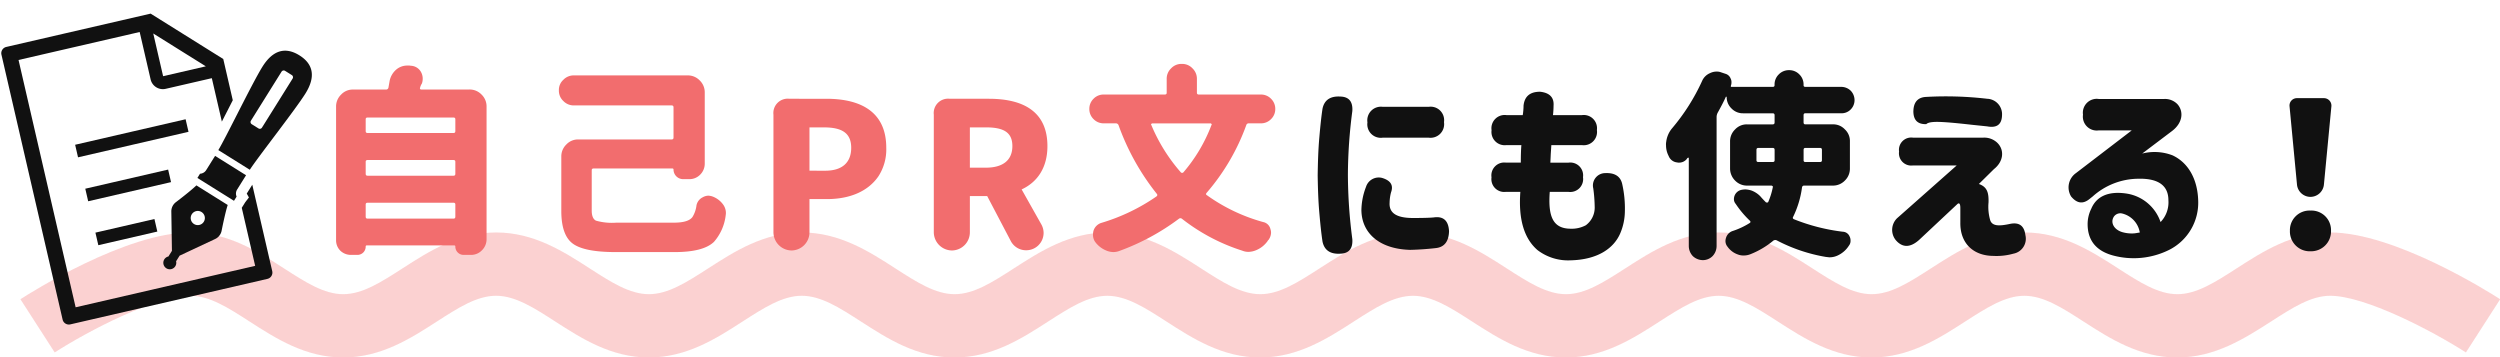 <svg xmlns="http://www.w3.org/2000/svg" width="434.333" height="62.107" viewBox="0 0 434.333 62.107">
  <g id="グループ_89" data-name="グループ 89" transform="translate(-761.455 -785.166)">
    <g id="layer1" transform="translate(768 831.051)" opacity="0.41">
      <path id="path833" d="M392.118,92.2c-6.574,0-11.717-3.314-16.254-6.238-3.734-2.406-6.959-4.484-10.3-4.484s-6.562,2.078-10.3,4.484c-4.537,2.924-9.68,6.238-16.254,6.238s-11.717-3.314-16.254-6.238c-3.734-2.406-6.959-4.484-10.3-4.484s-6.562,2.078-10.3,4.484c-4.537,2.924-9.68,6.238-16.255,6.238s-11.717-3.314-16.255-6.238c-3.734-2.406-6.959-4.484-10.3-4.484s-6.562,2.078-10.3,4.484c-4.537,2.924-9.68,6.238-16.254,6.238s-11.717-3.314-16.254-6.238c-3.734-2.406-6.959-4.484-10.3-4.484s-6.562,2.078-10.3,4.484c-4.537,2.924-9.68,6.238-16.254,6.238S168,88.881,163.459,85.958c-3.734-2.406-6.959-4.484-10.3-4.484s-6.562,2.078-10.3,4.484c-4.537,2.924-9.68,6.238-16.254,6.238s-11.717-3.314-16.254-6.238c-3.734-2.406-6.959-4.484-10.3-4.484s-6.562,2.078-10.3,4.484c-4.537,2.924-9.68,6.238-16.255,6.238s-11.717-3.314-16.254-6.238c-3.734-2.406-6.959-4.484-10.3-4.484-6.02,0-17.654,6.04-23.573,9.847l-5.956-9.248c1.842-1.187,18.323-11.6,29.53-11.6,6.574,0,11.717,3.314,16.254,6.238,3.734,2.406,6.959,4.484,10.3,4.484s6.562-2.078,10.3-4.484c4.537-2.924,9.68-6.238,16.254-6.238s11.717,3.314,16.254,6.238c3.734,2.406,6.959,4.484,10.3,4.484s6.562-2.078,10.3-4.484c4.537-2.924,9.68-6.238,16.254-6.238s11.717,3.314,16.254,6.238c3.734,2.406,6.959,4.484,10.3,4.484s6.562-2.078,10.3-4.484c4.537-2.924,9.68-6.238,16.254-6.238s11.717,3.314,16.254,6.238c3.734,2.406,6.959,4.484,10.3,4.484s6.562-2.078,10.3-4.484c4.537-2.924,9.68-6.238,16.254-6.238s11.717,3.314,16.254,6.238c3.734,2.406,6.959,4.484,10.3,4.484s6.562-2.078,10.3-4.484c4.537-2.924,9.68-6.238,16.254-6.238s11.717,3.314,16.254,6.238c3.734,2.406,6.959,4.484,10.3,4.484s6.562-2.078,10.3-4.484c4.537-2.924,9.68-6.238,16.254-6.238s11.717,3.314,16.254,6.238c3.734,2.406,6.959,4.484,10.3,4.484s6.562-2.078,10.3-4.484c4.537-2.924,9.68-6.238,16.254-6.238,11.207,0,27.687,10.412,29.53,11.6l-5.956,9.248c-5.919-3.807-17.553-9.847-23.573-9.847-3.337,0-6.562,2.078-10.3,4.484C403.835,88.881,398.693,92.2,392.118,92.2Z" transform="translate(-20.411 -75.973)" fill="#f16060" opacity="0.7"/>
    </g>
    <g id="グループ_4" data-name="グループ 4" transform="translate(761.455 781.91)">
      <g id="グループ_3" data-name="グループ 3" transform="translate(0 11.664) rotate(-13)">
        <path id="パス_1" data-name="パス 1" d="M1.923,12.863a1.119,1.119,0,0,0,.328-.81l.815-.813L9.674,9.821a2.016,2.016,0,0,0,1.5-1.214s1.253-2.8,2.014-4.068l-2.1-2.1-.328-.329L8.655,0c-1.269.761-4.07,2.014-4.07,2.014a2.014,2.014,0,0,0-1.212,1.5L1.953,10.127l-.812.813a1.126,1.126,0,1,0,.782,1.922Zm4.82-8.152a1.23,1.23,0,1,1,0,1.739A1.23,1.23,0,0,1,6.743,4.711Z" transform="translate(19.239 30.865)" fill="#111"/>
        <path id="パス_2" data-name="パス 2" d="M8.342,4.489,3.855,0,1.775,2.079a1.335,1.335,0,0,1-1.168.354L0,3.044l2.13,2.13.508.506L5.3,8.344l.608-.609a1.332,1.332,0,0,1,.354-1.166Z" transform="translate(28.352 26.601)" fill="#111"/>
        <path id="パス_3" data-name="パス 3" d="M17.433,1.435c-2.076-2.074-4.339-1.886-6.7.472S1.6,12.7,0,14.3l4.565,4.563c1.6-1.6,10.037-8.377,12.394-10.735S19.507,3.51,17.433,1.435ZM15.372,5.1l-7.1,7.1a.44.44,0,0,1-.628,0l-.975-.975a.444.444,0,0,1,0-.627l7.1-7.1a.447.447,0,0,1,.631,0l.973.975A.443.443,0,0,1,15.372,5.1Z" transform="translate(32.982 11.446)" fill="#111"/>
        <rect id="長方形_4" data-name="長方形 4" width="19.697" height="2.239" transform="translate(8.953 19.249)" fill="#111"/>
        <rect id="長方形_5" data-name="長方形 5" width="14.773" height="2.237" transform="translate(8.953 27.085)" fill="#111"/>
        <rect id="長方形_6" data-name="長方形 6" width="10.521" height="2.239" transform="translate(8.953 34.917)" fill="#111"/>
        <path id="パス_4" data-name="パス 4" d="M36.313,34.958l-.817.674-.8.8V46.782H2.685V2.685h21.6V11.14a2.183,2.183,0,0,0,2.181,2.179h8.228v7.747c.435-.519.892-1.06,1.356-1.612.437-.521.883-1.052,1.329-1.582v-7.35L26.858,0H1.119A1.119,1.119,0,0,0,0,1.119V48.348a1.119,1.119,0,0,0,1.119,1.119h35.14a1.119,1.119,0,0,0,1.119-1.119V32.939l-1.283,1.283ZM26.525,3.464l7.614,7.616H26.525Z" transform="translate(0)" fill="#111"/>
      </g>
      <path id="パス_9" data-name="パス 9" d="M9.8-4.2V-6.3c0-.21.105-.315.35-.315H25.025c.245,0,.35.105.35.315v2.1c0,.245-.1.35-.35.35H10.15C9.905-3.85,9.8-3.955,9.8-4.2ZM4.655-.14A2.533,2.533,0,0,0,5.39,1.715a2.649,2.649,0,0,0,1.855.735H8.33A1.435,1.435,0,0,0,9.8.98.165.165,0,0,1,9.975.805H25.2a.165.165,0,0,1,.175.175,1.435,1.435,0,0,0,1.47,1.47h1.26a2.594,2.594,0,0,0,1.89-.8A2.673,2.673,0,0,0,30.8-.28V-23.31a2.856,2.856,0,0,0-.875-2.1,2.856,2.856,0,0,0-2.1-.875H19.46a.212.212,0,0,1-.21-.1.223.223,0,0,1,0-.21,2.334,2.334,0,0,1,.315-.735,2.417,2.417,0,0,0,.14-.875,2.393,2.393,0,0,0-.315-1.155,2.113,2.113,0,0,0-1.715-1.05l-.28-.035H17.01a2.947,2.947,0,0,0-1.82.63,3.52,3.52,0,0,0-1.225,2l-.21,1.19a.409.409,0,0,1-.42.35H7.63a2.749,2.749,0,0,0-2.1.875,2.856,2.856,0,0,0-.875,2.1ZM9.8-11.655V-13.72c0-.21.105-.315.35-.315H25.025c.245,0,.35.1.35.315v2.065c0,.245-.1.35-.35.35H10.15C9.905-11.305,9.8-11.41,9.8-11.655Zm0-7.42v-2.03c0-.21.105-.315.35-.315H25.025c.245,0,.35.105.35.315v2.03c0,.245-.1.35-.35.35H10.15C9.905-18.725,9.8-18.83,9.8-19.075ZM63.315-3.15H53.34a10.046,10.046,0,0,1-3.535-.35c-.49-.245-.735-.84-.735-1.75v-7c0-.21.1-.315.35-.315H63.07c.14,0,.21.07.21.175a1.667,1.667,0,0,0,.49,1.19,1.667,1.667,0,0,0,1.19.49h1.015a2.585,2.585,0,0,0,1.925-.77,2.673,2.673,0,0,0,.805-1.925V-25.76a2.856,2.856,0,0,0-.875-2.1,2.856,2.856,0,0,0-2.1-.875H45.99a2.484,2.484,0,0,0-1.855.77,2.357,2.357,0,0,0-.77,1.82,2.431,2.431,0,0,0,.77,1.855,2.484,2.484,0,0,0,1.855.77H62.93c.245,0,.35.105.35.35v5.215c0,.245-.1.35-.35.35H46.76a2.749,2.749,0,0,0-2.1.875,2.856,2.856,0,0,0-.875,2.1v9.45q0,4.2,1.995,5.67c1.33.98,3.815,1.47,7.42,1.47H63.49q4.987,0,6.825-1.785a8.5,8.5,0,0,0,1.995-4.34c.035-.28.07-.49.07-.63a2.514,2.514,0,0,0-.455-1.47,4.009,4.009,0,0,0-1.785-1.4,2.578,2.578,0,0,0-.805-.175,2.087,2.087,0,0,0-.98.28,2,2,0,0,0-1.085,1.4,5,5,0,0,1-.7,2.03C66.08-3.465,64.995-3.15,63.315-3.15ZM80.64-21.91V-1.47a3.182,3.182,0,0,0,3.15,3.15A3.152,3.152,0,0,0,86.9-1.47V-7.245H89.95c3.815,0,7.07-1.26,8.925-3.955a8.574,8.574,0,0,0,1.365-4.97c0-6.02-4.13-8.505-10.43-8.505H83.4A2.492,2.492,0,0,0,80.64-21.91ZM86.9-12.18V-19.7H89.46c3.115,0,4.69,1.015,4.69,3.535,0,2.555-1.54,3.99-4.515,3.99Zm21.6-9.73V-1.47a3.182,3.182,0,0,0,3.15,3.15,3.152,3.152,0,0,0,3.115-3.15v-6.3h3.01L121.87.035a2.985,2.985,0,0,0,2.66,1.61,3.017,3.017,0,0,0,3.045-3.01,3.069,3.069,0,0,0-.385-1.47l-3.43-6.09c2.8-1.3,4.48-3.85,4.48-7.525,0-5.88-4.025-8.225-10.185-8.225h-6.79A2.492,2.492,0,0,0,108.5-21.91Zm6.265,9.205v-7h2.8c3.08,0,4.585.875,4.585,3.255,0,2.415-1.61,3.745-4.585,3.745ZM156.73-20.09a27.6,27.6,0,0,1-4.83,8.155.315.315,0,0,1-.49.035,29.887,29.887,0,0,1-5.11-8.19.131.131,0,0,1,0-.21.192.192,0,0,1,.175-.1h10.08a.162.162,0,0,1,.175.1A.131.131,0,0,1,156.73-20.09Zm-21.21-2.8a2.409,2.409,0,0,0,.735,1.75,2.409,2.409,0,0,0,1.75.735h2.1a.5.5,0,0,1,.49.315,41.637,41.637,0,0,0,6.65,11.935c.14.175.1.315-.07.455a33.72,33.72,0,0,1-9.555,4.585,2.074,2.074,0,0,0-1.365,1.33,2.665,2.665,0,0,0-.1.735,2.2,2.2,0,0,0,.315,1.155,4.471,4.471,0,0,0,1.96,1.575,3.411,3.411,0,0,0,1.225.28,3.032,3.032,0,0,0,1.12-.21,40.068,40.068,0,0,0,10.29-5.565.425.425,0,0,1,.56,0,33.38,33.38,0,0,0,10.465,5.53,2.809,2.809,0,0,0,1.05.21,3.627,3.627,0,0,0,1.33-.28,4.592,4.592,0,0,0,2.03-1.61.379.379,0,0,1,.14-.175l.07-.105A2.165,2.165,0,0,0,167.09-1.4a1.982,1.982,0,0,0-.105-.63,1.616,1.616,0,0,0-1.26-1.225A30.83,30.83,0,0,1,155.96-7.91c-.21-.105-.21-.28-.035-.455a37.386,37.386,0,0,0,6.86-11.725.426.426,0,0,1,.455-.315h2.1a2.409,2.409,0,0,0,1.75-.735,2.409,2.409,0,0,0,.735-1.75,2.43,2.43,0,0,0-.735-1.785,2.409,2.409,0,0,0-1.75-.735H154.56c-.245,0-.35-.105-.35-.315v-2.38a2.484,2.484,0,0,0-.77-1.855,2.431,2.431,0,0,0-1.855-.77,2.431,2.431,0,0,0-1.855.77,2.484,2.484,0,0,0-.77,1.855v2.38c0,.21-.1.315-.35.315H138a2.409,2.409,0,0,0-1.75.735A2.43,2.43,0,0,0,135.52-22.89Z" transform="translate(53.733 45.09)" fill="#f26d6e"/>
      <path id="パス_10" data-name="パス 10" d="M13.685-23.275a2.367,2.367,0,0,0-2.66,2.7,2.342,2.342,0,0,0,2.66,2.66h7.98a2.367,2.367,0,0,0,2.66-2.7,2.342,2.342,0,0,0-2.66-2.66ZM2.38-11.375c.035,2.275.105,4.445.28,6.44.175,2.03.35,3.71.56,5.075.315,1.505,1.365,2.205,3.08,2.1Q8.558,2.187,8.4-.28a88.074,88.074,0,0,1-.77-11.235A87.328,87.328,0,0,1,8.4-22.54q.158-2.468-2.1-2.52c-1.715-.1-2.765.595-3.08,2.1-.21,1.365-.385,3.045-.56,5.075-.175,2-.245,4.165-.28,6.475Zm7.6,6.23c.14,3.885,3.185,6.58,8.47,6.72Q20.7,1.523,22.96,1.26c1.435-.175,2.2-1.155,2.24-2.94-.1-1.82-.98-2.625-2.66-2.38-.735.07-1.96.1-3.745.1-2.9-.035-4.025-.98-3.92-2.66A7.551,7.551,0,0,1,15.12-8.4c.455-1.225-.035-2.065-1.54-2.52a2.317,2.317,0,0,0-2.8,1.54A11.591,11.591,0,0,0,9.975-5.145Zm22.61-14.07a2.3,2.3,0,0,0,2.59,2.59h2.59q-.1,1.155-.1,3.045H35.1a2.238,2.238,0,0,0-2.52,2.555,2.227,2.227,0,0,0,2.52,2.52H37.59C37.24-3.78,38.22-.42,40.565,1.61a8.75,8.75,0,0,0,5.7,1.785c4.865-.1,7.6-2.17,8.68-4.69a9.993,9.993,0,0,0,.805-3.85A19.156,19.156,0,0,0,55.3-9.8c-.28-1.365-1.26-2.03-2.94-1.96a2.148,2.148,0,0,0-2.1,2.66,25.9,25.9,0,0,1,.245,3.15A3.818,3.818,0,0,1,48.965-2.7a5.2,5.2,0,0,1-2.695.6c-3.045-.035-3.885-2.17-3.57-6.4h3.255a2.238,2.238,0,0,0,2.52-2.555,2.227,2.227,0,0,0-2.52-2.52h-3.15l.07-1.505.1-1.54H48.3a2.31,2.31,0,0,0,2.59-2.625,2.3,2.3,0,0,0-2.59-2.59H43.26a15.894,15.894,0,0,0,.1-1.645c.105-1.435-.7-2.24-2.345-2.415-1.75,0-2.695.8-2.87,2.415a10.379,10.379,0,0,1-.14,1.645H35.175a2.3,2.3,0,0,0-2.59,2.59Zm46.375,3.08h2.45c.245,0,.35.1.35.35V-14c0,.21-.105.315-.35.315H78.96c-.245,0-.35-.1-.35-.315v-1.785C78.61-16.03,78.715-16.135,78.96-16.135Zm-16.065-.49a3.965,3.965,0,0,0,.455,1.89,1.758,1.758,0,0,0,1.47,1.12,1.2,1.2,0,0,0,.385.035,1.708,1.708,0,0,0,1.295-.63.379.379,0,0,1,.14-.175.265.265,0,0,1,.14-.07.182.182,0,0,1,.07.14V.945a2.566,2.566,0,0,0,.7,1.715,2.566,2.566,0,0,0,1.715.7,2.378,2.378,0,0,0,1.715-.7,2.566,2.566,0,0,0,.7-1.715V-21.56a1.712,1.712,0,0,1,.175-.665c.6-1.085,1.085-1.995,1.435-2.8h.07c.035,0,.07,0,.07.035a2.725,2.725,0,0,0,.84,2,2.725,2.725,0,0,0,2,.84H81.41c.245,0,.35.1.35.35v1.225c0,.245-.105.35-.35.35H77a2.749,2.749,0,0,0-2.1.875,2.856,2.856,0,0,0-.875,2.1v4.69a2.971,2.971,0,0,0,.875,2.1A2.856,2.856,0,0,0,77-9.59h4.2a.3.3,0,0,1,.21.105c.07.035.07.105.035.21a12.043,12.043,0,0,1-.77,2.485.179.179,0,0,1-.175.14c-.105,0-.21,0-.245-.035-.455-.455-.77-.805-.98-1.05A4.206,4.206,0,0,0,77.7-8.75a4.152,4.152,0,0,0-.98-.175,3.452,3.452,0,0,0-.84.105,1.651,1.651,0,0,0-1.085,1.015,1.741,1.741,0,0,0-.1.56,1.254,1.254,0,0,0,.315.84A16.875,16.875,0,0,0,77.455-3.5c.175.175.14.315-.035.42a13.3,13.3,0,0,1-3.01,1.4A1.785,1.785,0,0,0,73.325-.525a1.741,1.741,0,0,0-.1.56,1.532,1.532,0,0,0,.35.98A3.661,3.661,0,0,0,75.39,2.38a2.647,2.647,0,0,0,1.015.175,3.17,3.17,0,0,0,1.12-.21A14.572,14.572,0,0,0,81.55-.035a.6.6,0,0,1,.595-.035A28.544,28.544,0,0,0,90.65,2.8c.315.035.56.07.665.07a3.35,3.35,0,0,0,1.61-.42A4.552,4.552,0,0,0,94.675.84a1.31,1.31,0,0,0,.28-.875,1.42,1.42,0,0,0-.14-.665,1.334,1.334,0,0,0-1.19-.875,33.467,33.467,0,0,1-8.5-2.17c-.21-.1-.245-.245-.14-.42a16.645,16.645,0,0,0,1.54-5.11A.353.353,0,0,1,86.9-9.59h4.97a2.856,2.856,0,0,0,2.1-.875,2.856,2.856,0,0,0,.875-2.1v-4.69a2.749,2.749,0,0,0-.875-2.1,2.749,2.749,0,0,0-2.1-.875h-4.76c-.21,0-.315-.105-.315-.35v-1.225c0-.245.1-.35.315-.35h6.23a2.19,2.19,0,0,0,1.645-.665,2.28,2.28,0,0,0,.665-1.61,2.36,2.36,0,0,0-.665-1.645,2.36,2.36,0,0,0-1.645-.665h-6.23c-.21,0-.315-.1-.315-.28v-.105a2.43,2.43,0,0,0-.735-1.785,2.43,2.43,0,0,0-1.785-.735,2.43,2.43,0,0,0-1.785.735,2.43,2.43,0,0,0-.735,1.785v.105c0,.175-.105.28-.315.28H74.27q-.157,0-.1-.21a1.585,1.585,0,0,0,.1-.56,1.332,1.332,0,0,0-.14-.665,1.366,1.366,0,0,0-.91-.84l-.735-.245a2.118,2.118,0,0,0-.84-.14,2.647,2.647,0,0,0-1.12.28,2.6,2.6,0,0,0-1.365,1.365,35.354,35.354,0,0,1-5.25,8.26,4.52,4.52,0,0,0-.98,2.31A2.331,2.331,0,0,0,62.895-16.625ZM86.8-14v-1.785c0-.245.1-.35.315-.35h2.52c.245,0,.35.1.35.35V-14c0,.21-.105.315-.35.315h-2.52A.278.278,0,0,1,86.8-14Zm19-3.92a2.135,2.135,0,0,0-2.415,2.415A2.135,2.135,0,0,0,105.8-13.09h7.6L103.04-3.92a2.828,2.828,0,0,0-.245,3.78c1.155,1.365,2.52,1.365,4.06,0l6.685-6.265c.315-.245.49,0,.49.7v2.59c-.035,3.535,2.24,5.705,5.705,5.74a10.847,10.847,0,0,0,3.5-.385,2.641,2.641,0,0,0,2.1-3.22c-.21-1.645-1.085-2.275-2.66-1.96-1.925.42-3.045.385-3.43-.56a8.289,8.289,0,0,1-.315-3.185c.035-1.575-.175-2.66-1.68-3.185l2.625-2.59c1.645-1.3,1.855-3.255.63-4.515a3.27,3.27,0,0,0-2.485-.945Zm.07-4.62c0,1.575.735,2.31,2.24,2.275.315-.315,1.085-.42,2.31-.385s3.08.21,5.565.49l2.7.28c1.68.315,2.555-.315,2.59-1.96a2.681,2.681,0,0,0-2.59-2.835,61.81,61.81,0,0,0-10.71-.315C106.61-24.885,105.91-24.045,105.875-22.54Zm32.2-2.1a2.413,2.413,0,0,0-2.73,2.73,2.413,2.413,0,0,0,2.73,2.73h5.74l-9.695,7.42a3.039,3.039,0,0,0-.84,4.06c1.015,1.225,2.065,1.365,3.22.42l.525-.42a12,12,0,0,1,7.84-3.08c3.535-.1,5.32,1.155,5.32,3.745a4.943,4.943,0,0,1-1.365,3.78,7.421,7.421,0,0,0-5.81-4.935c-3.325-.525-5.355.525-6.23,2.625a5.966,5.966,0,0,0-.63,2.765c.035,2.73,1.47,4.515,4.3,5.32a13.823,13.823,0,0,0,9.87-.945,9.179,9.179,0,0,0,5.04-8.54c-.1-3.675-1.68-6.58-4.445-7.875a8.688,8.688,0,0,0-5.285-.315l5.145-3.885c1.925-1.435,2.1-3.43.98-4.69a3,3,0,0,0-2.275-.91Zm2.59,20.51a1.377,1.377,0,0,1,1.4-.63,4.075,4.075,0,0,1,3.15,3.325c-.315.035-.6.105-.91.14a5.952,5.952,0,0,1-2.135-.21C140.665-1.96,140.1-3.185,140.665-4.13ZM171.22-23.415,172.515-9.8a2.361,2.361,0,0,0,2.345,2.17A2.361,2.361,0,0,0,177.2-9.8L178.5-23.415a1.3,1.3,0,0,0-1.26-1.365h-4.76A1.28,1.28,0,0,0,171.22-23.415Zm.07,21.665a3.437,3.437,0,0,0,3.57,3.57,3.457,3.457,0,0,0,3.57-3.57,3.4,3.4,0,0,0-3.57-3.5A3.4,3.4,0,0,0,171.29-1.75Z" transform="translate(226.545 45.09)" fill="#111"/>
    </g>
  </g>
</svg>

